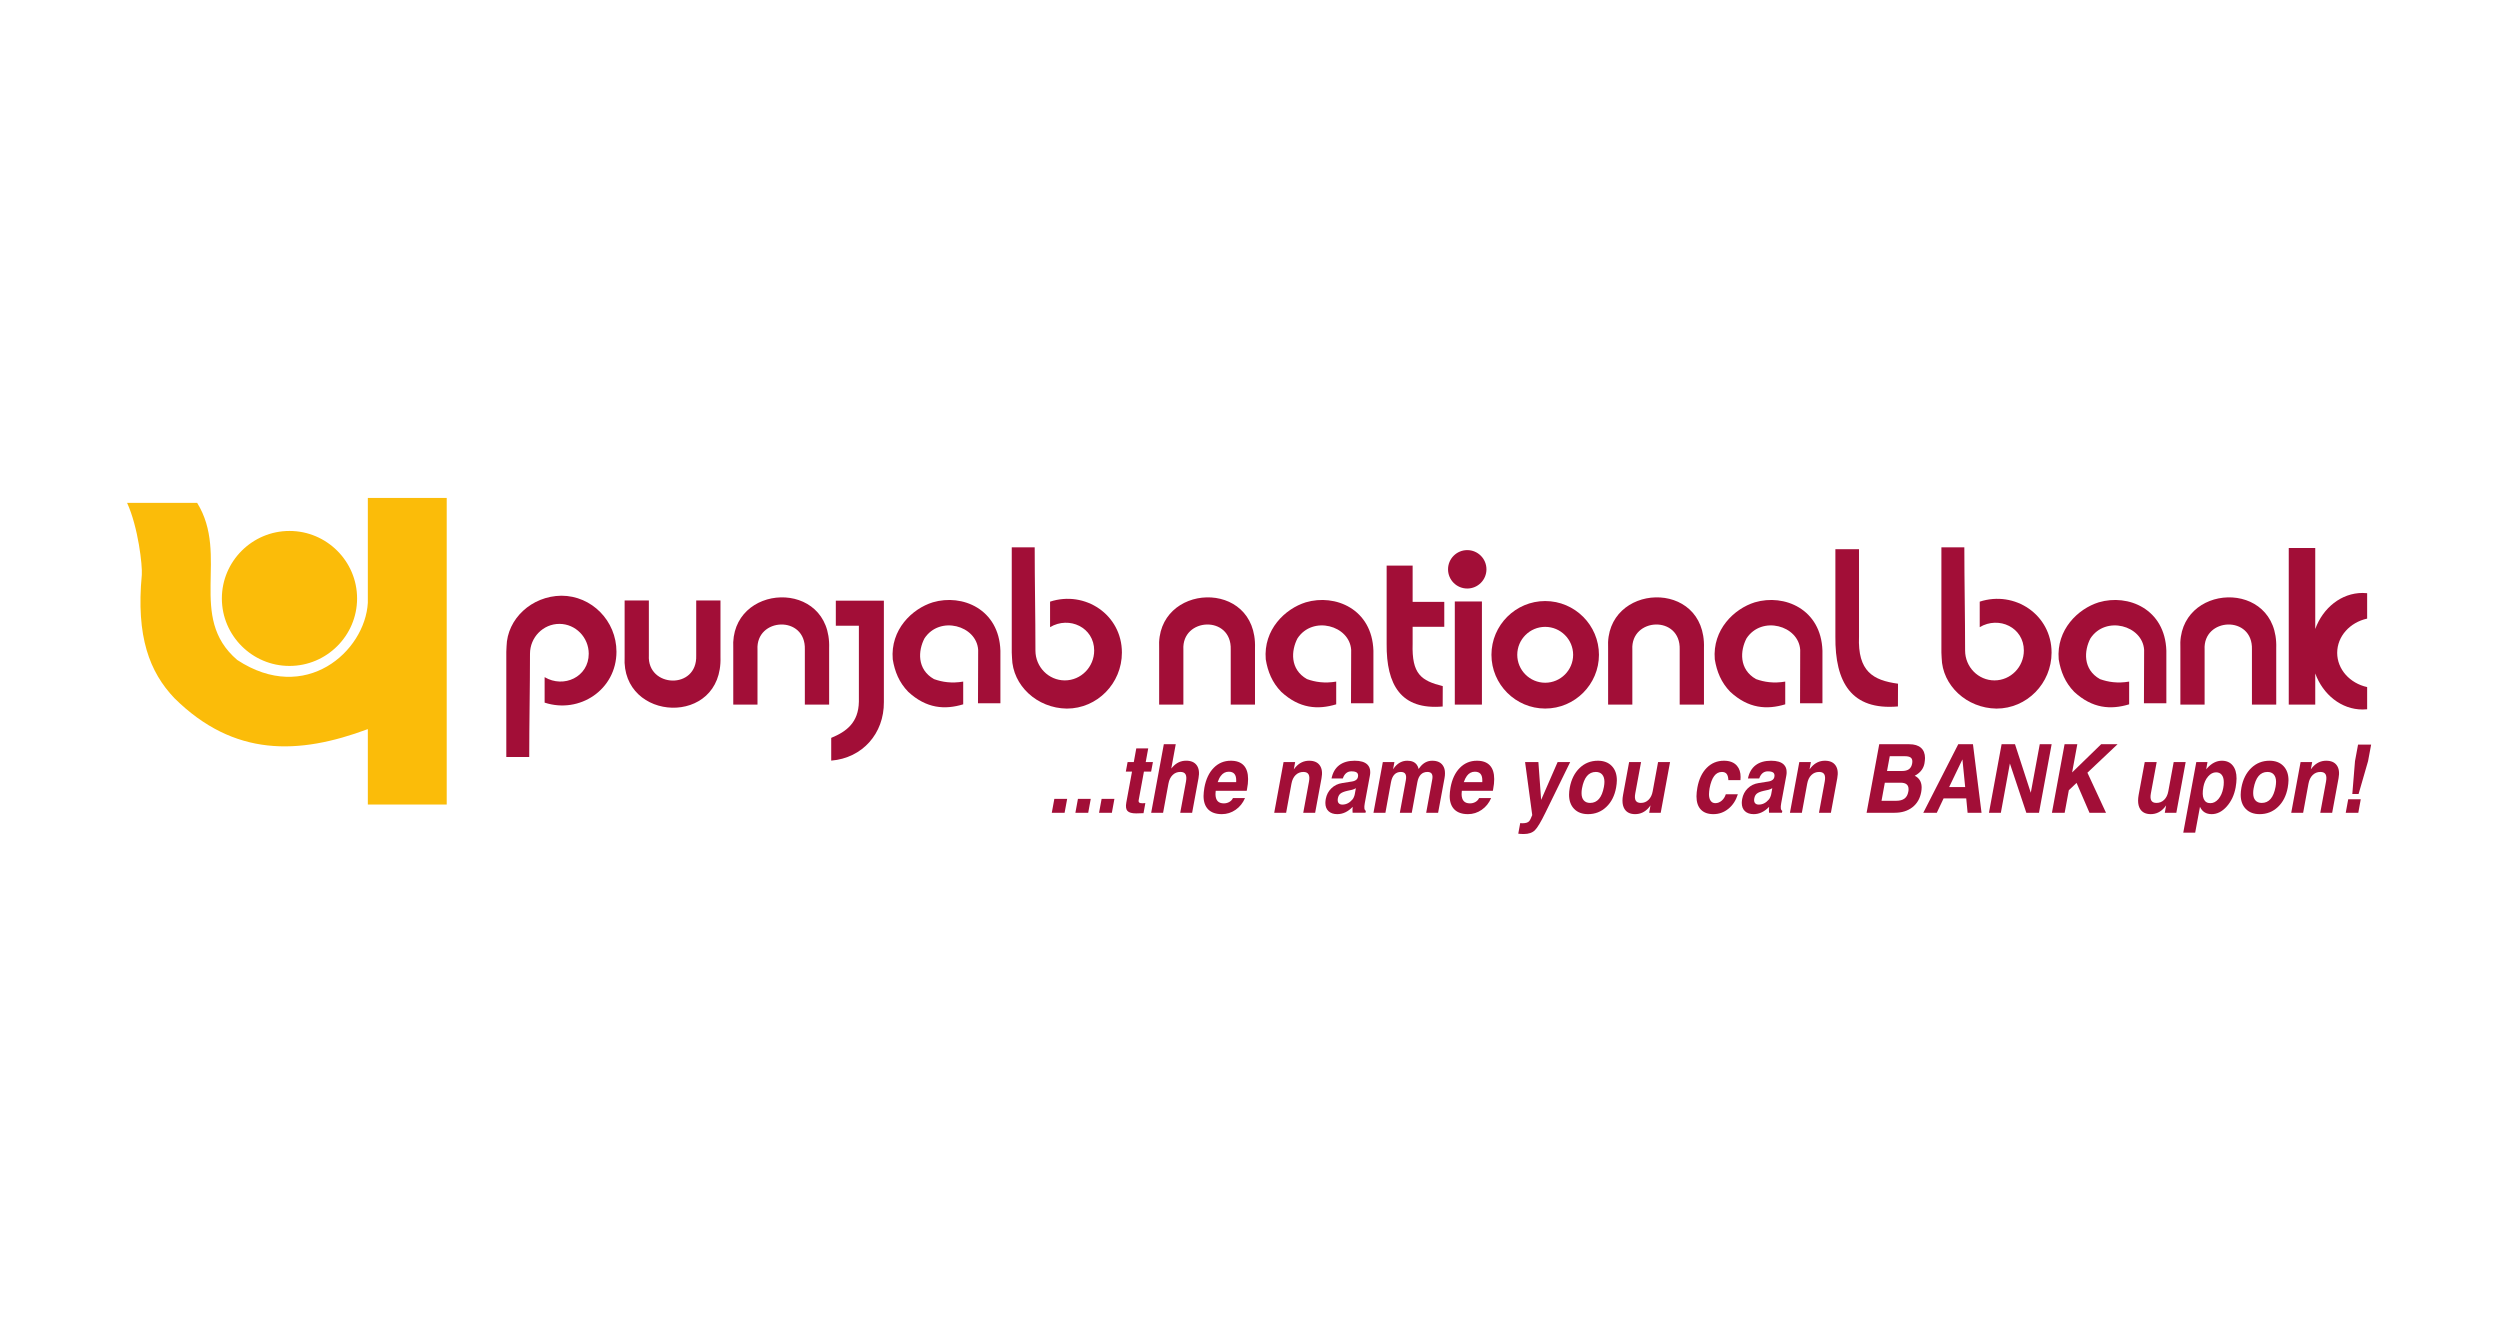 <svg xmlns="http://www.w3.org/2000/svg" width="1200" height="640" viewBox="0 0 1200 640" fill="none"><path d="M506.081 383.467H512.234L511.007 390.135H504.863L506.081 383.467z" fill="#a20e37"/><path d="M517.409 383.467H523.562L522.344 390.135H516.191L517.409 383.467z" fill="#a20e37"/><path d="M528.773 383.467H534.917L533.699 390.135H527.547L528.773 383.467z" fill="#a20e37"/><path d="M548.889 390.318C547.962 390.393 546.791 390.431 545.368 390.431 543.289 390.431 541.893 390.037 541.181 389.251 540.47 388.473 540.283 387.125 540.629 385.214L543.363 370.38H540.395L541.247 365.792H544.225L545.414 359.236H551.145L549.946 365.792H553.402L552.54 370.38H549.085L546.557 384.119C546.463 384.624 546.564 384.99 546.856 385.233 547.146 385.458 547.662 385.57 548.392 385.57L549.769 385.486 548.889 390.318z" fill="#a20e37"/><path d="M552.566 390.129 558.635 357.23H561.491 564.357L562.212 368.89 562.765 368.262C564.573 366.174 566.773 365.134 569.358 365.134 571.699 365.134 573.394 365.873 574.453 367.363 575.501 368.842 575.773 370.893 575.286 373.525L572.224 390.129H569.377 566.511L569.283 375.089C569.554 373.544 569.48 372.382 569.039 371.643 568.6 370.893 567.785 370.519 566.577 370.519 565.106 370.519 563.87 371.015 562.859 372.008 561.838 373 561.173 374.377 560.855 376.147L558.289 390.129H555.442 552.566z" fill="#a20e37"/><path d="M586.487 390.789C583.65 390.789 581.477 390.04 579.969 388.551 578.462 387.043 577.703 384.88 577.703 382.061 577.718 381.462 577.756 380.825 577.825 380.142 577.893 379.449 577.984 378.765 578.106 378.063 578.845 374.008 580.344 370.852 582.583 368.567 584.83 366.282 587.565 365.148 590.796 365.148 593.521 365.148 595.581 365.888 596.986 367.387 598.381 368.876 599.084 371.076 599.084 373.97 599.084 374.672 599.039 375.45 598.961 376.264 598.877 377.089 598.745 377.941 598.568 378.821L598.418 379.598H583.547L583.517 379.917C583.457 380.366 583.432 380.788 583.432 381.19 583.44 382.67 583.788 383.775 584.444 384.515 585.118 385.254 586.11 385.62 587.459 385.62 588.433 385.62 589.313 385.386 590.109 384.918 590.915 384.45 591.476 383.832 591.813 383.073H597.601C596.59 385.442 595.082 387.325 593.078 388.711 591.074 390.097 588.885 390.789 586.487 390.789zM593.359 375.422 593.381 374.57C593.381 373.165 593.091 372.116 592.492 371.442 591.901 370.758 591.003 370.421 589.795 370.421 588.268 370.421 586.995 371.086 585.992 372.416 585.402 373.193 584.906 374.195 584.494 375.422H593.359z" fill="#a20e37"/><path d="M611.621 390.143 616.107 365.795H618.888 621.67L621.033 369.288 621.829 368.276C623.636 366.188 625.837 365.148 628.403 365.148 630.753 365.148 632.448 365.888 633.497 367.377 634.546 368.857 634.827 370.908 634.331 373.539L631.268 390.143h-2.846H625.556L628.328 375.103C628.609 373.558 628.525 372.397 628.085 371.657 627.644 370.908 626.83 370.533 625.622 370.533 624.161 370.533 622.915 371.029 621.904 372.022 620.892 373.015 620.218 374.392 619.899 376.161L617.343 390.143H614.496h-2.875z" fill="#a20e37"/><path d="M641.898 390.789C640.128 390.789 638.723 390.321 637.702 389.375 636.691 388.429 636.176 387.109 636.176 385.423 636.176 385.152 636.19 384.852 636.228 384.505 636.258 384.159 636.313 383.831 636.369 383.494 636.752 381.462 637.642 379.767 639.057 378.399 640.461 377.023 642.194 376.18 644.245 375.871L649.068 375.103C649.517 375.028 649.948 374.906 650.341 374.719 650.847 374.504 651.24 374.176 651.502 373.755 651.765 373.324 651.896 372.828 651.886 372.266 651.871 371.666 651.689 371.207 651.343 370.898 650.847 370.458 649.966 370.243 648.665 370.243 647.691 370.243 646.848 370.533 646.155 371.114 645.462 371.685 644.928 372.537 644.544 373.67H639.131C639.693 370.88 640.92 368.763 642.802 367.312 644.694 365.87 647.166 365.148 650.238 365.148 653.056 365.148 655.08 365.757 656.334 366.975 657.262 367.883 657.72 369.082 657.711 370.608 657.718 371.123 657.666 371.694 657.551 372.284L655.088 385.554C654.891 386.631 654.836 387.455 654.911 388.027 654.995 388.607 655.229 389.001 655.613 389.225V389.255L655.453 390.117H652.353 649.254C649.16 389.162 649.169 388.216 649.291 387.279 647.044 389.621 644.585 390.789 641.898 390.789zM650.284 381.286 650.817 378.327C650.274 378.674 649.675 378.926 649.02 379.095L646.715 379.6C645.189 379.946 644.103 380.387 643.447 380.902 642.792 381.426 642.37 382.185 642.183 383.187 642.153 383.327 642.153 383.327 642.183 383.187 642.153 383.327 642.138 383.487 642.116 383.628 642.108 383.786 642.101 383.917 642.101 384.058 642.101 384.742 642.298 385.276 642.691 385.65 643.084 386.025 643.637 386.203 644.339 386.203 646.146 386.203 647.748 385.407 649.143 383.787 649.387 383.525 649.612 383.15 649.827 382.673 650.052 382.177 650.2 381.717 650.284 381.286z" fill="#a20e37"/><path d="M659.266 390.143 663.751 365.795H666.533 669.324L668.668 369.241 669.539 368.08C671.197 366.122 673.182 365.148 675.523 365.148 677.64 365.148 679.166 365.814 680.112 367.162 680.524 367.715 680.795 368.37 680.927 369.119L681.713 368.08C683.287 366.122 685.216 365.148 687.482 365.148 689.805 365.148 691.49 365.888 692.53 367.359 693.25 368.361 693.606 369.625 693.588 371.161 693.61 371.882 693.52 372.65 693.373 373.474L690.292 390.143H687.445 684.57l2.875-15.78C687.707 373.062 687.642 372.107 687.266 371.479 686.892 370.851 686.199 370.533 685.188 370.533 683.886 370.533 682.818 370.945 682.013 371.769 681.198 372.593 680.636 373.82 680.336 375.459L677.649 390.143H674.793h-2.875l2.875-15.592C675.046 373.183 674.971 372.181 674.587 371.526 674.193 370.861 673.463 370.533 672.423 370.533 671.141 370.533 670.11 370.945 669.324 371.769 668.528 372.593 667.984 373.82 667.675 375.459l-2.678 14.684H662.141h-2.875z" fill="#a20e37"/><path d="M704.623 390.789C701.794 390.789 699.622 390.04 698.114 388.551 696.606 387.043 695.848 384.88 695.848 382.061 695.855 381.462 695.9 380.825 695.969 380.142 696.037 379.449 696.129 378.765 696.25 378.063 696.989 374.008 698.479 370.852 700.726 368.567 702.974 366.282 705.699 365.148 708.939 365.148 711.664 365.148 713.725 365.888 715.12 367.387 716.515 368.876 717.218 371.076 717.218 373.97 717.218 374.672 717.181 375.45 717.096 376.264 717.011 377.089 716.89 377.941 716.712 378.821L716.562 379.598H701.691L701.654 379.917C701.594 380.366 701.569 380.788 701.569 381.19 701.584 382.67 701.925 383.775 702.59 384.515 703.255 385.254 704.257 385.62 705.596 385.62 706.57 385.62 707.46 385.386 708.256 384.918 709.052 384.45 709.613 383.832 709.95 383.073H715.738C714.736 385.442 713.219 387.325 711.215 388.711 709.22 390.097 707.02 390.789 704.623 390.789zM711.496 375.422 711.51 374.57C711.51 373.165 711.22 372.116 710.63 371.442 710.04 370.758 709.132 370.421 707.924 370.421 706.398 370.421 705.133 371.086 704.122 372.416 703.541 373.193 703.045 374.195 702.623 375.422H711.496z" fill="#a20e37"/><path d="M753.689 365.791l-11.827 24.171C739.68 394.457 737.975 397.304 736.748 398.512 735.522 399.72 733.751 400.329 731.429 400.329 730.371 400.329 729.481 400.276 728.77 400.169L729.706 395.065C729.828 395.133 730.202 395.159 730.83 395.159 732.375 395.159 733.443 394.822 734.014 394.148 734.398 393.717 734.884 392.743 735.474 391.235L732.038 365.791H735.231 738.425L739.745 383.959 747.658 365.791H750.674 753.689z" fill="#a20e37"/><path d="M762.26 390.789C759.46 390.789 757.241 389.956 755.611 388.298 753.982 386.631 753.158 384.365 753.148 381.509 753.148 381.013 753.163 380.46 753.233 379.842 753.3 379.224 753.373 378.624 753.485 378.063 754.216 374.101 755.799 370.964 758.224 368.632 760.65 366.31 763.571 365.148 766.989 365.148 769.799 365.148 772.018 365.982 773.648 367.668 775.277 369.363 776.092 371.648 776.092 374.551 776.092 375.047 776.055 375.618 775.989 376.246 775.922 376.864 775.839 377.482 775.726 378.063 775.015 381.968 773.441 385.067 771.007 387.352 768.581 389.647 765.669 390.789 762.26 390.789zM763.262 385.405C764.994 385.405 766.408 384.759 767.513 383.475 768.619 382.192 769.405 380.263 769.883 377.679 769.958 377.258 770.023 376.836 770.06 376.424 770.105 376.002 770.128 375.628 770.128 375.281 770.128 373.773 769.762 372.603 769.051 371.779 768.33 370.945 767.309 370.533 765.998 370.533 764.266 370.533 762.851 371.189 761.746 372.49 760.641 373.802 759.845 375.768 759.358 378.4 759.291 378.793 759.236 379.196 759.19 379.598 759.145 380.01 759.123 380.385 759.145 380.722 759.145 382.211 759.491 383.363 760.212 384.178 760.924 384.993 761.932 385.405 763.262 385.405z" fill="#a20e37"/><path d="M787.711 365.791 784.929 380.831C784.639 382.376 784.714 383.537 785.144 384.277 785.585 385.026 786.409 385.401 787.607 385.401 789.059 385.401 790.304 384.905 791.307 383.903 792.327 382.91 792.983 381.543 793.301 379.773L795.876 365.791H798.742 801.627L797.141 390.14H794.378 791.606L792.233 386.581C792.009 386.937 791.737 387.302 791.419 387.658 789.62 389.746 787.429 390.786 784.854 390.786 782.512 390.786 780.817 389.971 779.778 388.332 779.113 387.265 778.785 385.925 778.785 384.296 778.785 383.462 778.879 382.545 779.066 381.543L781.979 365.791H784.835 787.711z" fill="#a20e37"/><path d="M834.166 381.256C833.248 384.187 831.731 386.51 829.624 388.214 827.517 389.937 825.119 390.789 822.413 390.789 819.81 390.789 817.805 390.059 816.41 388.598S814.312 385.03 814.312 382.267C814.312 381.64 814.35 380.966 814.425 380.235 814.499 379.514 814.603 378.784 814.734 378.063 815.474 374.008 816.972 370.852 819.229 368.567 821.486 366.282 824.239 365.148 827.498 365.148 830.28 365.148 832.368 365.963 833.763 367.602 834.925 368.951 835.496 370.739 835.487 372.977L835.402 374.476H829.614C829.562 373.09 829.287 372.088 828.79 371.47 828.304 370.852 827.536 370.533 826.506 370.533 825.017 370.533 823.78 371.189 822.806 372.49 821.823 373.802 821.093 375.759 820.596 378.372 820.521 378.859 820.456 379.355 820.399 379.861 820.347 380.357 820.315 380.816 820.315 381.237 820.315 382.595 820.586 383.653 821.12 384.393 821.644 385.142 822.403 385.517 823.367 385.517 824.472 385.517 825.484 385.124 826.402 384.337 827.319 383.55 827.975 382.53 828.378 381.256H834.166z" fill="#a20e37"/><path d="M841.776 390.789C839.997 390.789 838.602 390.321 837.581 389.375 836.57 388.429 836.055 387.109 836.055 385.423 836.055 385.152 836.077 384.852 836.1 384.505 836.137 384.159 836.193 383.831 836.249 383.494 836.624 381.462 837.523 379.767 838.928 378.399 840.342 377.023 842.074 376.18 844.116 375.871L848.948 375.103C849.398 375.028 849.828 374.906 850.222 374.719 850.727 374.504 851.112 374.176 851.383 373.755 851.645 373.324 851.777 372.828 851.767 372.266 851.752 371.666 851.57 371.207 851.224 370.898 850.728 370.458 849.838 370.243 848.545 370.243 847.571 370.243 846.728 370.533 846.035 371.114 845.342 371.685 844.809 372.537 844.415 373.67H839.012C839.574 370.88 840.8 368.763 842.683 367.312 844.565 365.87 847.047 365.148 850.118 365.148 852.937 365.148 854.96 365.757 856.206 366.975 857.142 367.883 857.601 369.082 857.582 370.608 857.605 371.123 857.545 371.694 857.432 372.284L854.97 385.554C854.773 386.631 854.717 387.455 854.792 388.027 854.877 388.607 855.11 389.001 855.494 389.225V389.255L855.334 390.117H852.235 849.135C849.041 389.162 849.05 388.216 849.172 387.279 846.925 389.621 844.464 390.789 841.776 390.789zM850.165 381.286 850.699 378.327C850.156 378.674 849.557 378.926 848.901 379.095L846.588 379.6C845.071 379.946 843.984 380.387 843.329 380.902 842.664 381.426 842.252 382.185 842.065 383.187 842.035 383.327 842.035 383.327 842.065 383.187 842.035 383.327 842.02 383.487 841.997 383.628 841.99 383.786 841.975 383.917 841.975 384.058 841.975 384.742 842.172 385.276 842.565 385.65 842.959 386.025 843.511 386.203 844.213 386.203 846.021 386.203 847.622 385.407 849.018 383.787 849.261 383.525 849.486 383.15 849.701 382.673 849.926 382.177 850.081 381.717 850.165 381.286z" fill="#a20e37"/><path d="M859.172 390.143l4.495-24.348H866.439 869.229L868.584 369.288 869.389 368.276C871.196 366.188 873.388 365.148 875.963 365.148 878.304 365.148 880.009 365.888 881.048 367.377 882.097 368.857 882.378 370.908 881.891 373.539L878.829 390.143H875.982h-2.875L875.879 375.103C876.16 373.558 876.076 372.397 875.645 371.657 875.205 370.908 874.381 370.533 873.183 370.533 871.712 370.533 870.476 371.029 869.465 372.022 868.444 373.015 867.779 374.392 867.46 376.161L864.895 390.143H862.048 859.172z" fill="#a20e37"/><path d="M895.969 390.129 902.037 357.23h3.053H916.468C918.894 357.23 920.758 357.801 922.05 358.935 923.342 360.068 923.988 361.697 924.007 363.833 923.992 364.226 923.97 364.638 923.923 365.078 923.885 365.518 923.829 365.968 923.745 366.408 923.333 368.627 922.115 370.425 920.074 371.774 919.755 372.008 919.418 372.205 919.062 372.383 919.474 372.561 919.849 372.785 920.177 373.048 921.657 374.21 922.387 375.858 922.387 378.021 922.387 378.367 922.365 378.723 922.327 379.107 922.29 379.492 922.243 379.866 922.168 380.241 921.597 383.34 920.182 385.766 917.925 387.508 915.668 389.259 912.831 390.13 909.394 390.13H899.018L895.969 390.129zm11.116-27.149L905.774 370.079H912.975C914.399 370.079 915.504 369.789 916.3 369.217 917.087 368.647 917.592 367.757 917.817 366.567 917.847 366.37 917.862 366.193 917.892 366.015 917.907 365.846 917.922 365.668 917.922 365.472 917.922 364.601 917.641 363.974 917.07 363.58 916.489 363.187 915.581 362.981 914.326 362.981L907.085 362.98zM904.716 375.698 903.133 384.379H910.175C911.88 384.379 913.2 384.023 914.146 383.321 915.101 382.619 915.701 381.542 915.972 380.081 916.017 379.828 916.057 379.594 916.085 379.388 916.115 379.182 916.122 378.985 916.107 378.807 916.107 377.768 915.789 376.981 915.152 376.466 914.515 375.951 913.55 375.698 912.249 375.698H904.716z" fill="#a20e37"/><path d="M923.18 390.129 939.961 357.23H943.492 947.023L951.134 390.129H947.8 944.447L943.792 383.237H932.919L929.66 390.129H926.429 923.18zM941.984 364.479 935.579 377.805H943.286L941.966 364.479H941.984z" fill="#a20e37"/><path d="M960.412 390.129H957.555 954.699L960.768 357.23H963.98h3.221L974.777 380.53 979.085 357.23H981.941 984.788L978.72 390.129H975.695 972.633L964.748 366.474 960.412 390.129z" fill="#a20e37"/><path d="M984.926 390.129 990.994 357.23H994.056 997.11L994.618 370.772 1008.55 357.23H1012.49 1016.42L1001.96 370.894 1010.88 390.129H1006.92 1002.95l-6.197-14.347L993.036 379.313 991.041 390.129h-3.053H984.926z" fill="#a20e37"/><path d="M1035.21 365.791 1032.42 380.831C1032.13 382.376 1032.2 383.537 1032.64 384.277 1033.08 385.026 1033.9 385.401 1035.1 385.401 1036.55 385.401 1037.8 384.905 1038.8 383.903 1039.82 382.91 1040.48 381.543 1040.8 379.773L1043.37 365.791H1046.24 1049.12L1044.64 390.14H1041.87 1039.1L1039.73 386.581C1039.5 386.937 1039.23 387.302 1038.91 387.658 1037.12 389.746 1034.92 390.786 1032.35 390.786 1030.01 390.786 1028.31 389.971 1027.27 388.332 1026.61 387.265 1026.28 385.925 1026.28 384.296 1026.28 383.462 1026.37 382.545 1026.55 381.543L1029.47 365.791H1032.33 1035.21z" fill="#a20e37"/><path d="M1054.22 365.794H1056.9 1059.59L1058.97 369.287 1059.4 368.773C1061.56 366.347 1063.93 365.148 1066.5 365.148 1068.71 365.148 1070.44 365.898 1071.68 367.405 1072.93 368.913 1073.54 371.001 1073.54 373.67 1073.54 374.28 1073.48 374.963 1073.42 375.731 1073.35 376.489 1073.24 377.238 1073.11 377.969 1072.43 381.64 1071 384.693 1068.81 387.137 1066.62 389.572 1064.23 390.789 1061.6 390.789 1058.97 390.789 1057.11 389.647 1056.02 387.343L1055.99 387.258 1053.69 399.676H1050.83 1047.97l6.25-33.882zM1060.98 385.517C1062.43 385.517 1063.71 384.851 1064.85 383.522 1065.98 382.192 1066.75 380.441 1067.15 378.268 1067.23 377.781 1067.31 377.304 1067.36 376.826 1067.42 376.33 1067.44 375.88 1067.42 375.459 1067.42 373.96 1067.1 372.79 1066.46 371.966 1065.81 371.132 1064.89 370.72 1063.71 370.72 1062.3 370.72 1061.03 371.385 1059.88 372.715 1058.74 374.045 1057.97 375.74 1057.6 377.819H1057.61C1057.16 380.272 1057.21 382.173 1057.8 383.513 1058.38 384.852 1059.44 385.517 1060.98 385.517z" fill="#a20e37"/><path d="M1084.64 390.789C1081.84 390.789 1079.62 389.956 1077.99 388.298 1076.36 386.631 1075.54 384.365 1075.53 381.509 1075.53 381.013 1075.55 380.46 1075.62 379.842 1075.68 379.224 1075.76 378.624 1075.87 378.063 1076.6 374.101 1078.18 370.964 1080.61 368.632 1083.03 366.31 1085.95 365.148 1089.37 365.148 1092.18 365.148 1094.4 365.982 1096.03 367.668 1097.66 369.363 1098.48 371.648 1098.48 374.551 1098.48 375.047 1098.44 375.618 1098.37 376.246 1098.3 376.864 1098.22 377.482 1098.11 378.063 1097.4 381.968 1095.82 385.067 1093.39 387.352 1090.96 389.647 1088.05 390.789 1084.64 390.789zM1085.65 385.405C1087.38 385.405 1088.79 384.759 1089.9 383.475 1091 382.192 1091.79 380.263 1092.27 377.679 1092.34 377.258 1092.41 376.836 1092.44 376.424 1092.49 376.002 1092.51 375.628 1092.51 375.281 1092.51 373.773 1092.15 372.603 1091.43 371.779 1090.71 370.945 1089.69 370.533 1088.38 370.533 1086.65 370.533 1085.23 371.189 1084.13 372.49 1083.02 373.802 1082.23 375.768 1081.74 378.4 1081.67 378.793 1081.62 379.196 1081.57 379.598 1081.53 380.01 1081.51 380.385 1081.53 380.722 1081.53 382.211 1081.87 383.363 1082.6 384.178 1083.31 384.993 1084.32 385.405 1085.65 385.405z" fill="#a20e37"/><path d="M1099.79 390.143 1104.28 365.795H1107.06 1109.85L1109.2 369.288 1110 368.276C1111.82 366.188 1114.01 365.148 1116.58 365.148 1118.93 365.148 1120.62 365.888 1121.67 367.377 1122.72 368.857 1123 370.908 1122.51 373.539L1119.44 390.143H1116.59 1113.73L1116.5 375.103C1116.78 373.558 1116.7 372.397 1116.27 371.657 1115.82 370.908 1115 370.533 1113.79 370.533 1112.33 370.533 1111.1 371.029 1110.08 372.022S1108.4 374.392 1108.07 376.161L1105.51 390.143H1102.67 1099.79z" fill="#a20e37"/><path d="M1129.11 381.114 1130.4 365.343 1131.87 357.393H1134.99 1138.15L1136.67 365.343 1132.12 381.114H1130.61h-1.5zM1127.14 383.661H1133.16L1131.99 390.132H1125.96L1127.14 383.661z" fill="#a20e37"/><path fill-rule="evenodd" clip-rule="evenodd" d="M176.562 239h37.862V386.187H176.562V349.973c-33.152 12.362-64.206 13.495-92.862-14.871-11.884-12.502-18.449-29.462-15.63-59.186C68.407 271.533 66.366 253.103 61 241.369H94.629c15.64 25.267-4.87 54.822 19.245 75.415C146.613 338.305 175.232 312.673 176.562 289.336V239zm-37.609 15.855c17.868.0 32.449 14.553 32.449 32.402.0 17.84-14.581 32.393-32.449 32.393-17.878.0-32.459-14.553-32.459-32.393.0-17.849 14.581-32.402 32.459-32.402z" fill="#fbbc09"/><path fill-rule="evenodd" clip-rule="evenodd" d="M269.465 285.941c14.562.0 26.437 12.072 26.437 26.887C295.902 331.014 278.23 342.767 261.42 337.261V325.03C270.626 330.499 282.594 324.909 282.594 313.811 282.594 305.907 276.263 299.464 268.5 299.464 260.727 299.464 254.396 305.907 254.396 313.811 254.396 330.312 254.031 346.832 254.031 363.351H243.027V312.828L243.14 310.318C243.431 296.992 255.23 286.101 269.465 285.941z" fill="#a20e37"/><path fill-rule="evenodd" clip-rule="evenodd" d="M299.822 288.225h11.631v26.408c-.852 15.481 23.3 16.623 22.729.0V288.225h11.65v27.101c1.151 33.648-47.733 31.345-46.01.0V288.225z" fill="#a20e37"/><path fill-rule="evenodd" clip-rule="evenodd" d="M351.966 338.223h11.631V311.805c-.852-15.48 23.3-16.623 22.729.0v26.418h11.659V311.112C399.128 277.464 350.243 279.768 351.966 311.112v27.111z" fill="#a20e37"/><path fill-rule="evenodd" clip-rule="evenodd" d="M512.078 340.124c14.562.0 26.436-12.071 26.436-26.886.0-18.187-17.671-29.94-34.481-24.442v12.23C513.238 295.566 525.207 301.157 525.207 312.254c0 7.904-6.331 14.338-14.094 14.338C503.349 326.592 497.009 320.158 497.009 312.254 497.009 295.754 496.653 279.225 496.653 262.705H485.641v50.533L485.763 315.738C486.044 329.074 497.843 339.956 512.078 340.124z" fill="#a20e37"/><path fill-rule="evenodd" clip-rule="evenodd" d="M401.194 300.349V288.324H424.26v48.66C424.372 352.089 413.987 363.87 398.984 365.097V354.178C406.373 351.144 412.085 346.798 412.263 336.787V300.349H401.194z" fill="#a20e37"/><path fill-rule="evenodd" clip-rule="evenodd" d="M428.52 316.491C427.321 302.228 437.782 292.198 447.755 289.108 461.887 284.95 479.558 292.329 480.195 312.314v25.257h-10.76L469.519 311.939C468.77 300.224 451.033 295.326 443.747 306.424 440.704 312.23 440.011 321.276 448.308 325.968 452.288 327.401 456.765 328.094 462.337 327.167v10.91C453.468 340.764 444.656 340.109 435.956 332.083 431.592 327.588 429.485 322.391 428.52 316.491z" fill="#a20e37"/><path fill-rule="evenodd" clip-rule="evenodd" d="M556.389 338.223H568.02V311.805C567.168 296.325 591.31 295.182 590.748 311.805v26.418h11.65V311.112C603.55 277.464 554.656 279.768 556.389 311.112v27.111z" fill="#a20e37"/><path fill-rule="evenodd" clip-rule="evenodd" d="M607.563 316.491C606.364 302.228 616.825 292.198 626.798 289.108 640.93 284.95 658.601 292.329 659.238 312.314v25.257H648.478L648.562 311.939C647.813 300.224 630.076 295.326 622.79 306.424 619.747 312.23 619.054 321.276 627.351 325.968 631.331 327.401 635.808 328.094 641.38 327.167v10.91C632.511 340.764 623.699 340.109 614.999 332.083 610.635 327.588 608.527 322.391 607.563 316.491z" fill="#a20e37"/><path fill-rule="evenodd" clip-rule="evenodd" d="M771.893 338.223h11.631V311.805c-.853-15.48 23.29-16.623 22.728.0v26.418H817.902V311.112C819.054 277.464 770.16 279.768 771.893 311.112v27.111z" fill="#a20e37"/><path fill-rule="evenodd" clip-rule="evenodd" d="M823.098 316.491C821.899 302.228 832.369 292.198 842.333 289.108 856.465 284.95 874.136 292.329 874.773 312.314v25.257H864.022L864.097 311.939C863.348 300.224 845.611 295.326 838.325 306.424 835.282 312.23 834.589 321.276 842.886 325.968 846.866 327.401 851.343 328.094 856.915 327.167v10.91C848.046 340.764 839.234 340.109 830.534 332.083 826.17 327.588 824.063 322.391 823.098 316.491z" fill="#a20e37"/><path fill-rule="evenodd" clip-rule="evenodd" d="M704.283 264.053C709.368 264.053 713.498 268.183 713.498 273.268 713.498 278.362 709.368 282.492 704.283 282.492 699.189 282.492 695.059 278.362 695.059 273.268 695.059 268.183 699.189 264.053 704.283 264.053z" fill="#a20e37"/><path fill-rule="evenodd" clip-rule="evenodd" d="M698.305 288.707H711.322V338.21H698.305V288.707z" fill="#a20e37"/><path fill-rule="evenodd" clip-rule="evenodd" d="M665.59 271.498H678.064v17.4H693.253v11.968H678.064v8.166C677.614 323.576 682.156 326.741 692.523 329.335L692.486 339.121C672.482 340.845 665.402 328.801 665.59 309.032V271.498z" fill="#a20e37"/><path fill-rule="evenodd" clip-rule="evenodd" d="M741.695 288.502c14.206.0 25.8 11.584 25.8 25.8.0 14.207-11.594 25.8-25.8 25.8C727.488 340.102 715.895 328.509 715.895 314.302 715.895 300.086 727.488 288.502 741.695 288.502zm0 12.39C749.074 300.892 755.105 306.913 755.105 314.302c0 7.38-6.031 13.411-13.41 13.411C734.306 327.713 728.284 321.682 728.284 314.302 728.284 306.913 734.306 300.892 741.695 300.892z" fill="#a20e37"/><path fill-rule="evenodd" clip-rule="evenodd" d="M988.18 316.491C986.981 302.228 997.442 292.198 1007.42 289.108 1021.55 284.95 1039.21 292.329 1039.85 312.314v25.257h-10.76L1029.18 311.939C1028.43 300.224 1010.69 295.326 1003.41 306.424 1000.35 312.23 999.671 321.276 1007.96 325.968 1011.95 327.401 1016.42 328.094 1021.99 327.167v10.91C1013.13 340.764 1004.32 340.109 995.616 332.083 991.252 327.588 989.145 322.391 988.18 316.491z" fill="#a20e37"/><path fill-rule="evenodd" clip-rule="evenodd" d="M1046.58 338.223H1058.21V311.805c-.85-15.48 23.29-16.623 22.72.0v26.418H1092.59V311.112C1093.73 277.464 1044.84 279.768 1046.58 311.112v27.111z" fill="#a20e37"/><path fill-rule="evenodd" clip-rule="evenodd" d="M958.318 340.124c14.553.0 26.437-12.071 26.437-26.886.0-18.187-17.672-29.94-34.491-24.442v12.23C959.479 295.566 971.448 301.157 971.448 312.254 971.448 320.158 965.117 326.592 957.344 326.592 949.581 326.592 943.25 320.158 943.25 312.254 943.25 295.754 942.884 279.225 942.884 262.705H931.871v50.533L931.993 315.738C932.283 329.074 944.084 339.956 958.318 340.124z" fill="#a20e37"/><path fill-rule="evenodd" clip-rule="evenodd" d="M880.984 263.625h11.342v41.889C891.642 322.314 899.049 326.538 911.046 328.177L911.008 339.096C888.673 341.025 880.778 327.577 880.984 305.514V263.625z" fill="#a20e37"/><path fill-rule="evenodd" clip-rule="evenodd" d="M1098.6 263.041h12.72v38.873C1115.02 291.782 1123.83 284.618 1134.05 284.618 1134.78 284.618 1135.5 284.655 1136.23 284.73v12.202C1127.98 298.73 1121.85 305.426 1121.85 313.368 1121.85 321.3 1127.98 327.996 1136.23 329.794v10.657C1135.5 340.518 1134.78 340.563 1134.05 340.563c-10.22.0-19.03-7.173-22.73-17.306v14.965H1098.6V263.041z" fill="#a20e37"/></svg>
